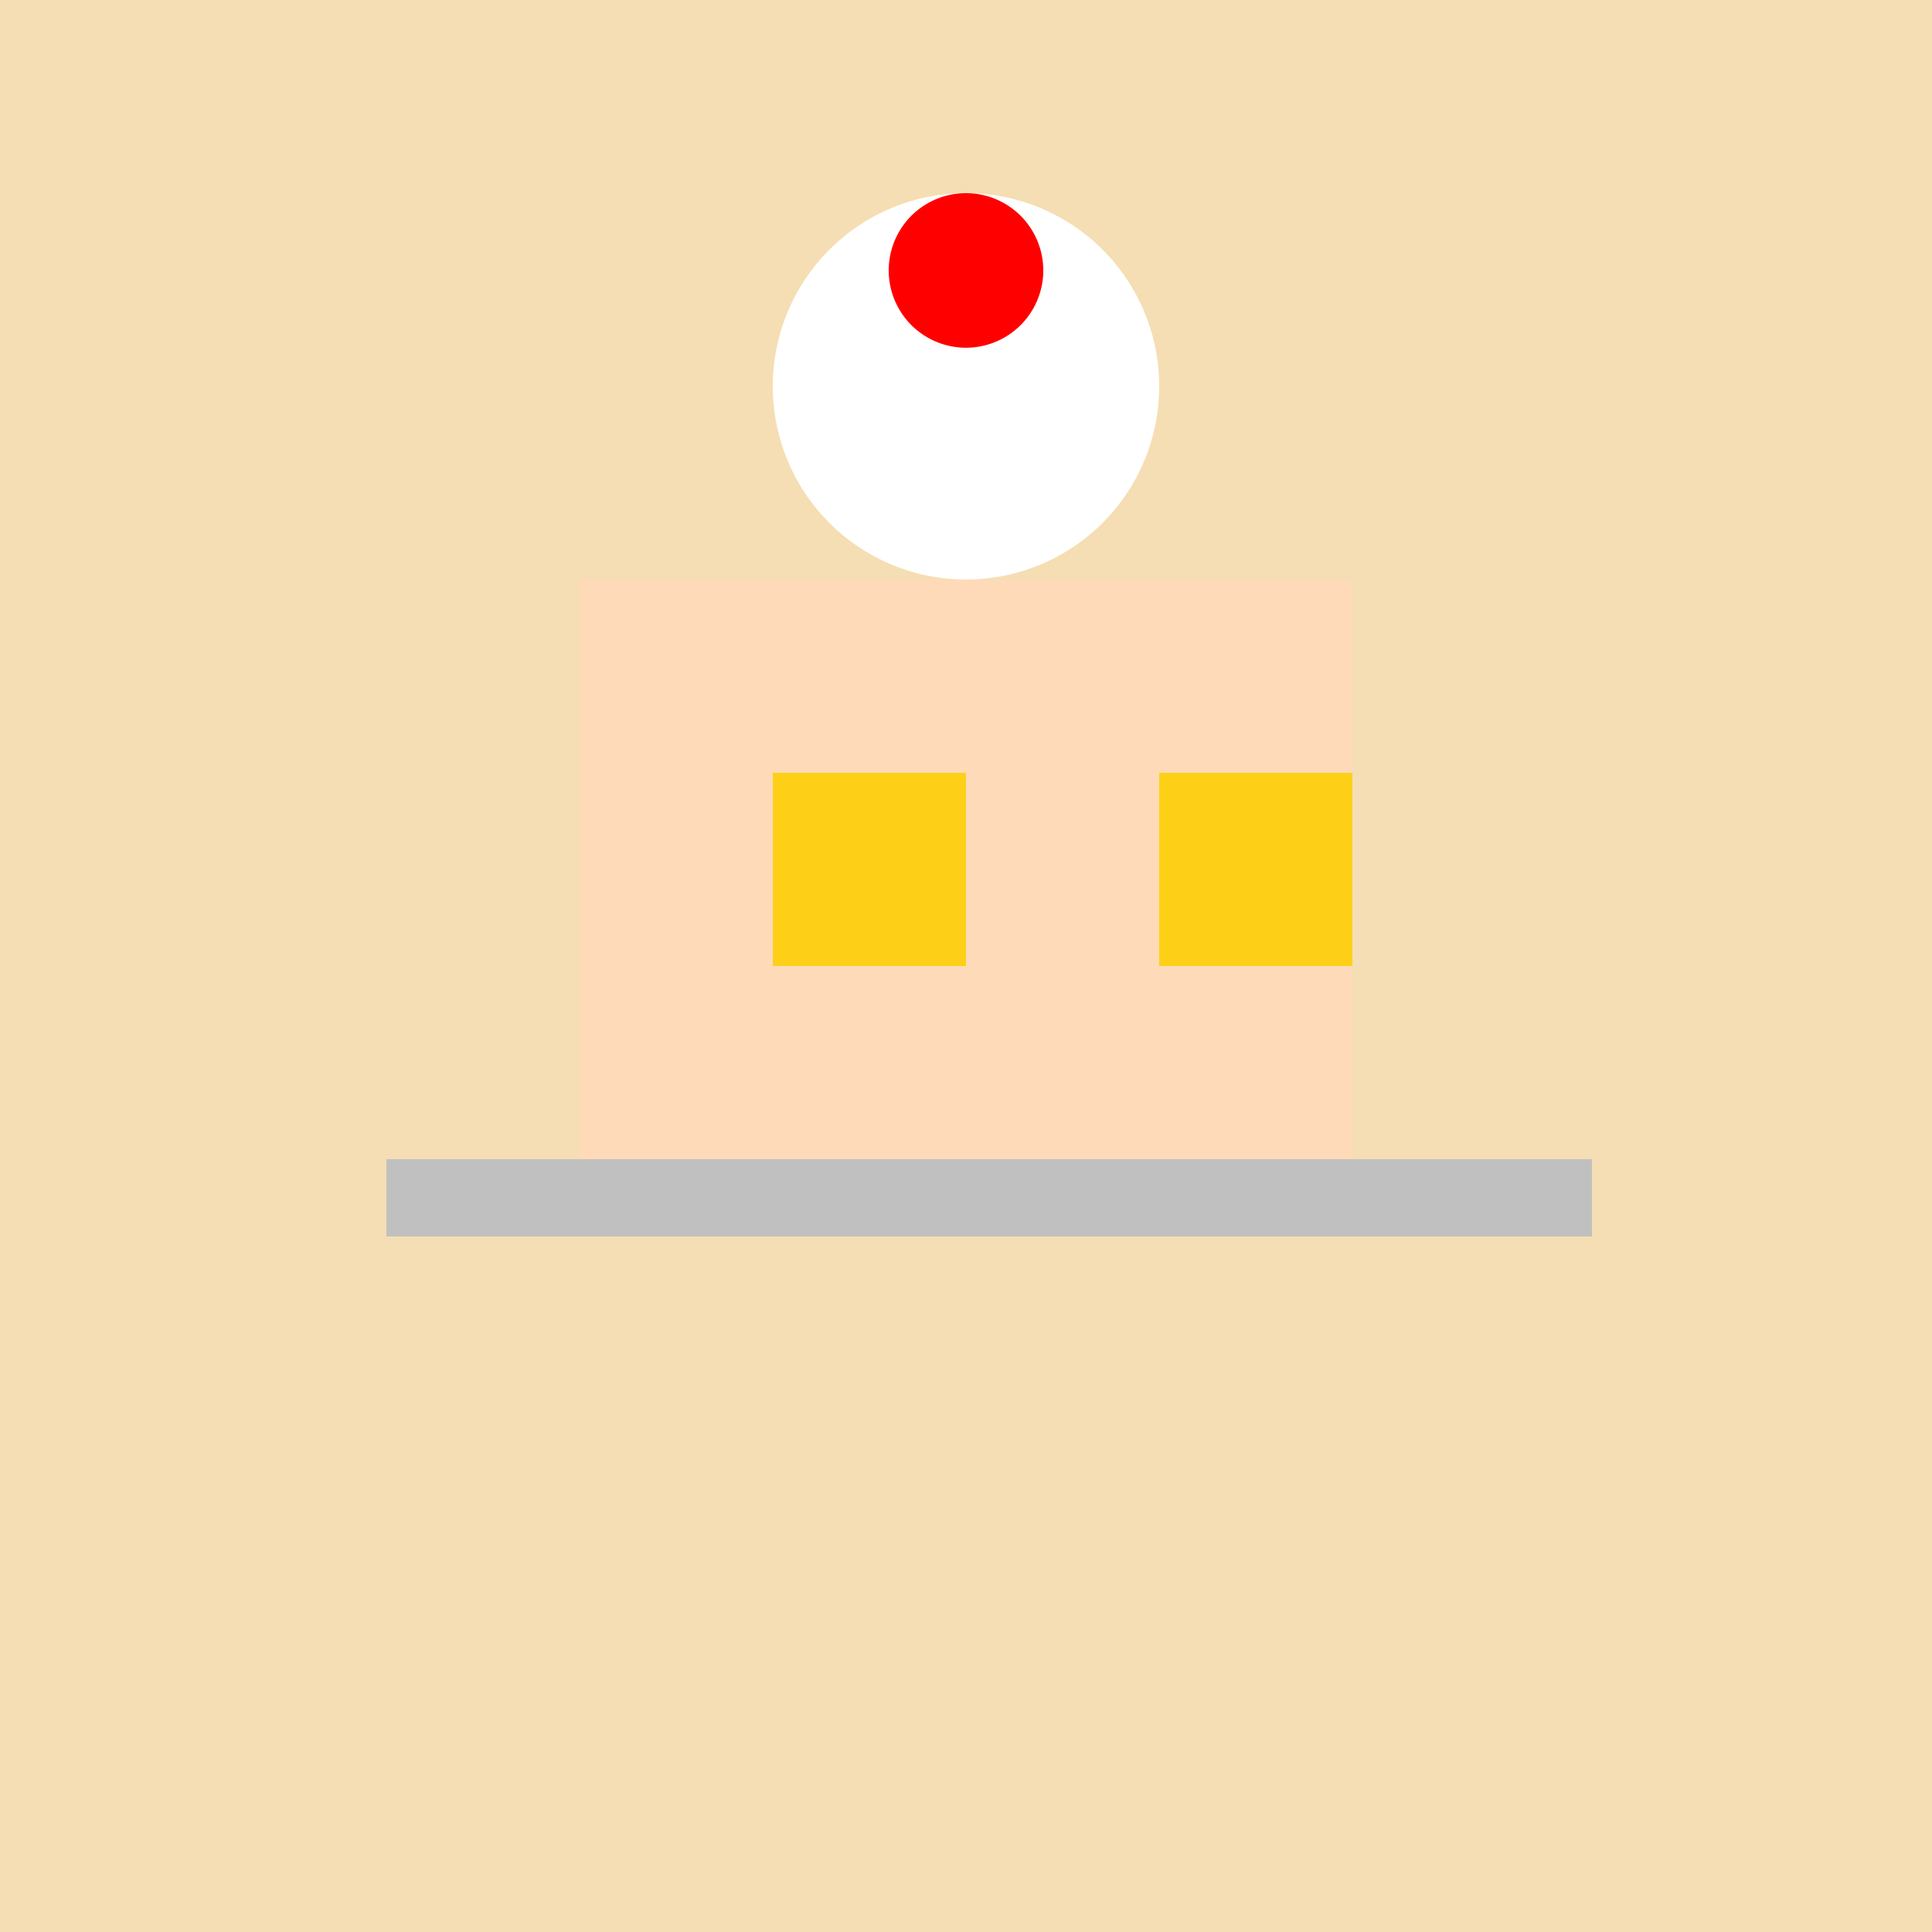 <!--

Generated by DrawGPT.
Free, open source, AI generated images in SVG, PNG, and HTML Canvas format.
https://drawgpt.ai

Created: 2023-09-26T09:06:26.174Z
Link: https://drawgpt.ai/prompt/42117/

-->
<svg xmlns="http://www.w3.org/2000/svg" xmlns:xlink="http://www.w3.org/1999/xlink" width="500" height="500"><defs/><g><rect fill="#F5DEB3" stroke="none" x="0" y="0" width="512" height="512"/><rect fill="#C0C0C0" stroke="none" x="100" y="300" width="312" height="20"/><rect fill="#FFDAB9" stroke="none" x="150" y="150" width="200" height="150"/><path fill="#FDD017" stroke="none" paint-order="stroke fill markers" d=" M 200 200 L 250 200 L 250 250 L 200 250 Z"/><path fill="#FDD017" stroke="none" paint-order="stroke fill markers" d=" M 300 200 L 350 200 L 350 250 L 300 250 Z"/><path fill="#FFFFFF" stroke="none" paint-order="stroke fill markers" d=" M 300 100 A 50 50 0 1 1 300 99.95 Z"/><path fill="#FF0000" stroke="none" paint-order="stroke fill markers" d=" M 270 70 A 20 20 0 1 1 270 69.98 Z"/></g></svg>